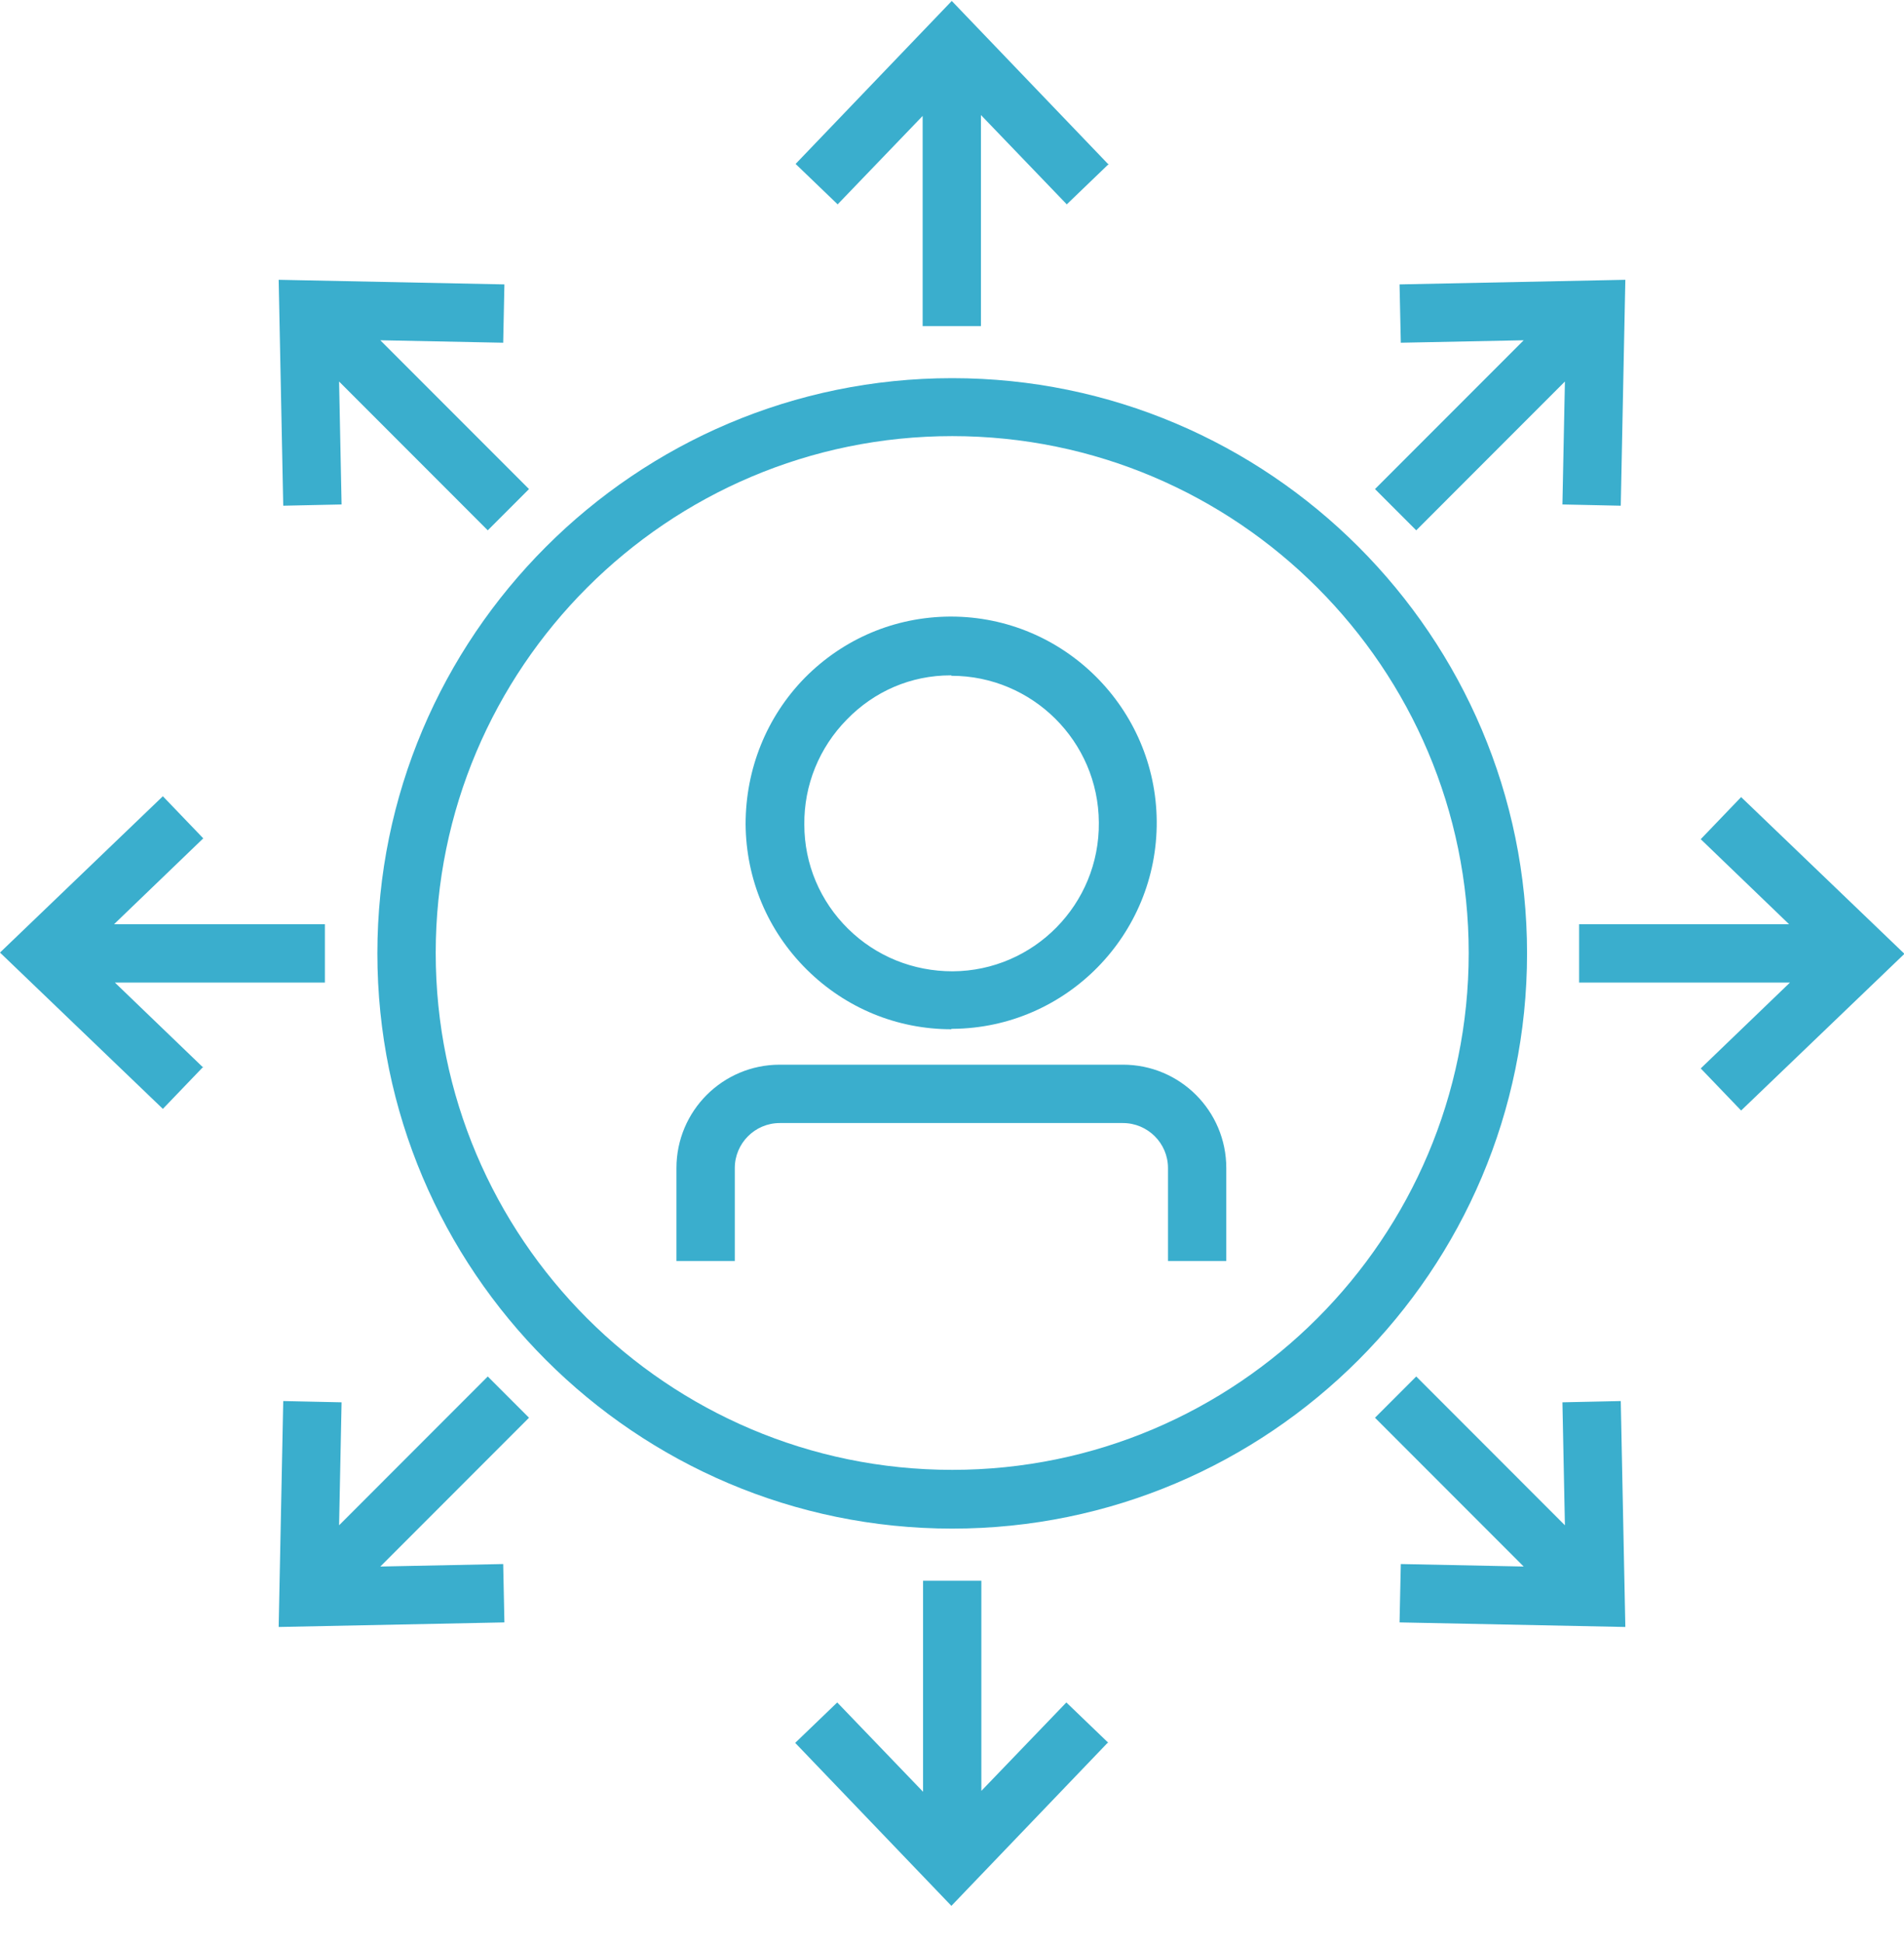 <svg width="50" height="51" viewBox="0 0 50 51" fill="none" xmlns="http://www.w3.org/2000/svg">
<path d="M24.984 27.016C23.551 27.016 22.205 26.458 21.188 25.451C20.16 24.434 19.591 23.077 19.58 21.633C19.58 20.189 20.127 18.821 21.133 17.793C22.151 16.764 23.496 16.195 24.94 16.184C24.951 16.184 24.962 16.184 24.973 16.184C27.937 16.184 30.354 18.591 30.376 21.556C30.398 24.543 27.992 26.983 25.016 27.005C25.006 27.005 24.994 27.005 24.984 27.005V27.016ZM24.984 17.727H24.962C23.923 17.727 22.96 18.143 22.238 18.887C21.516 19.62 21.111 20.605 21.122 21.644C21.122 22.683 21.538 23.657 22.271 24.379C23.004 25.101 23.977 25.495 25.016 25.495C27.149 25.484 28.878 23.734 28.856 21.589C28.845 19.456 27.106 17.738 24.984 17.738V17.727ZM32.203 30.659C32.203 29.16 30.989 27.946 29.49 27.946H20.477C18.978 27.946 17.764 29.16 17.764 30.659V33.099H19.296V30.659C19.296 30.014 19.821 29.478 20.477 29.478H29.49C30.136 29.478 30.672 30.003 30.672 30.659V33.099H32.203V30.659ZM29.096 4.303L24.994 0.025L20.893 4.303L21.997 5.364L25.006 2.235L28.014 5.364L29.118 4.303H29.096ZM25.76 1.13H24.229V8.559H25.76V1.13ZM8.97 13.241L8.882 8.909L13.214 8.996L13.246 7.465L7.318 7.344L7.438 13.274L8.97 13.241ZM13.892 12.837L8.641 7.585L7.559 8.668L12.809 13.92L13.892 12.837ZM5.338 28.023L2.21 25.014L5.338 22.005L4.277 20.9L0 25.003L4.277 29.106L5.338 28.001V28.023ZM8.532 24.259H1.105V25.791H8.532V24.259ZM13.246 42.585L13.214 41.053L8.882 41.141L8.97 36.808L7.438 36.775L7.318 42.705L13.246 42.585ZM13.892 37.213L12.809 36.13L7.559 41.382L8.641 42.465L13.892 37.213ZM29.107 45.747L28.003 44.686L24.994 47.815L21.986 44.686L20.882 45.747L24.984 50.025L29.085 45.747H29.107ZM25.771 41.491H24.24V48.92H25.771V41.491ZM42.562 36.775L41.03 36.808L41.118 41.141L36.786 41.053L36.753 42.585L42.682 42.705L42.562 36.775ZM42.441 41.382L37.191 36.13L36.108 37.213L41.359 42.465L42.441 41.382ZM50 25.025L45.723 20.922L44.662 22.027L47.79 25.036L44.662 28.044L45.723 29.149L50 25.047V25.025ZM48.895 24.259H41.468V25.791H48.895V24.259ZM42.682 7.344L36.753 7.465L36.786 8.996L41.118 8.909L41.03 13.241L42.562 13.274L42.682 7.344ZM42.441 8.668L41.359 7.585L36.108 12.837L37.191 13.92L42.441 8.668ZM25.006 40.123C16.681 40.123 9.91 33.351 9.91 25.025C9.91 16.699 16.681 9.926 25.006 9.926C33.33 9.926 40.101 16.699 40.101 25.025C40.101 33.351 33.33 40.123 25.006 40.123ZM25.006 11.447C17.523 11.447 11.442 17.53 11.442 25.014C11.442 32.497 17.523 38.581 25.006 38.581C32.487 38.581 38.569 32.497 38.569 25.014C38.569 17.53 32.487 11.447 25.006 11.447Z" fill="#3AAECD"/>
</svg>
